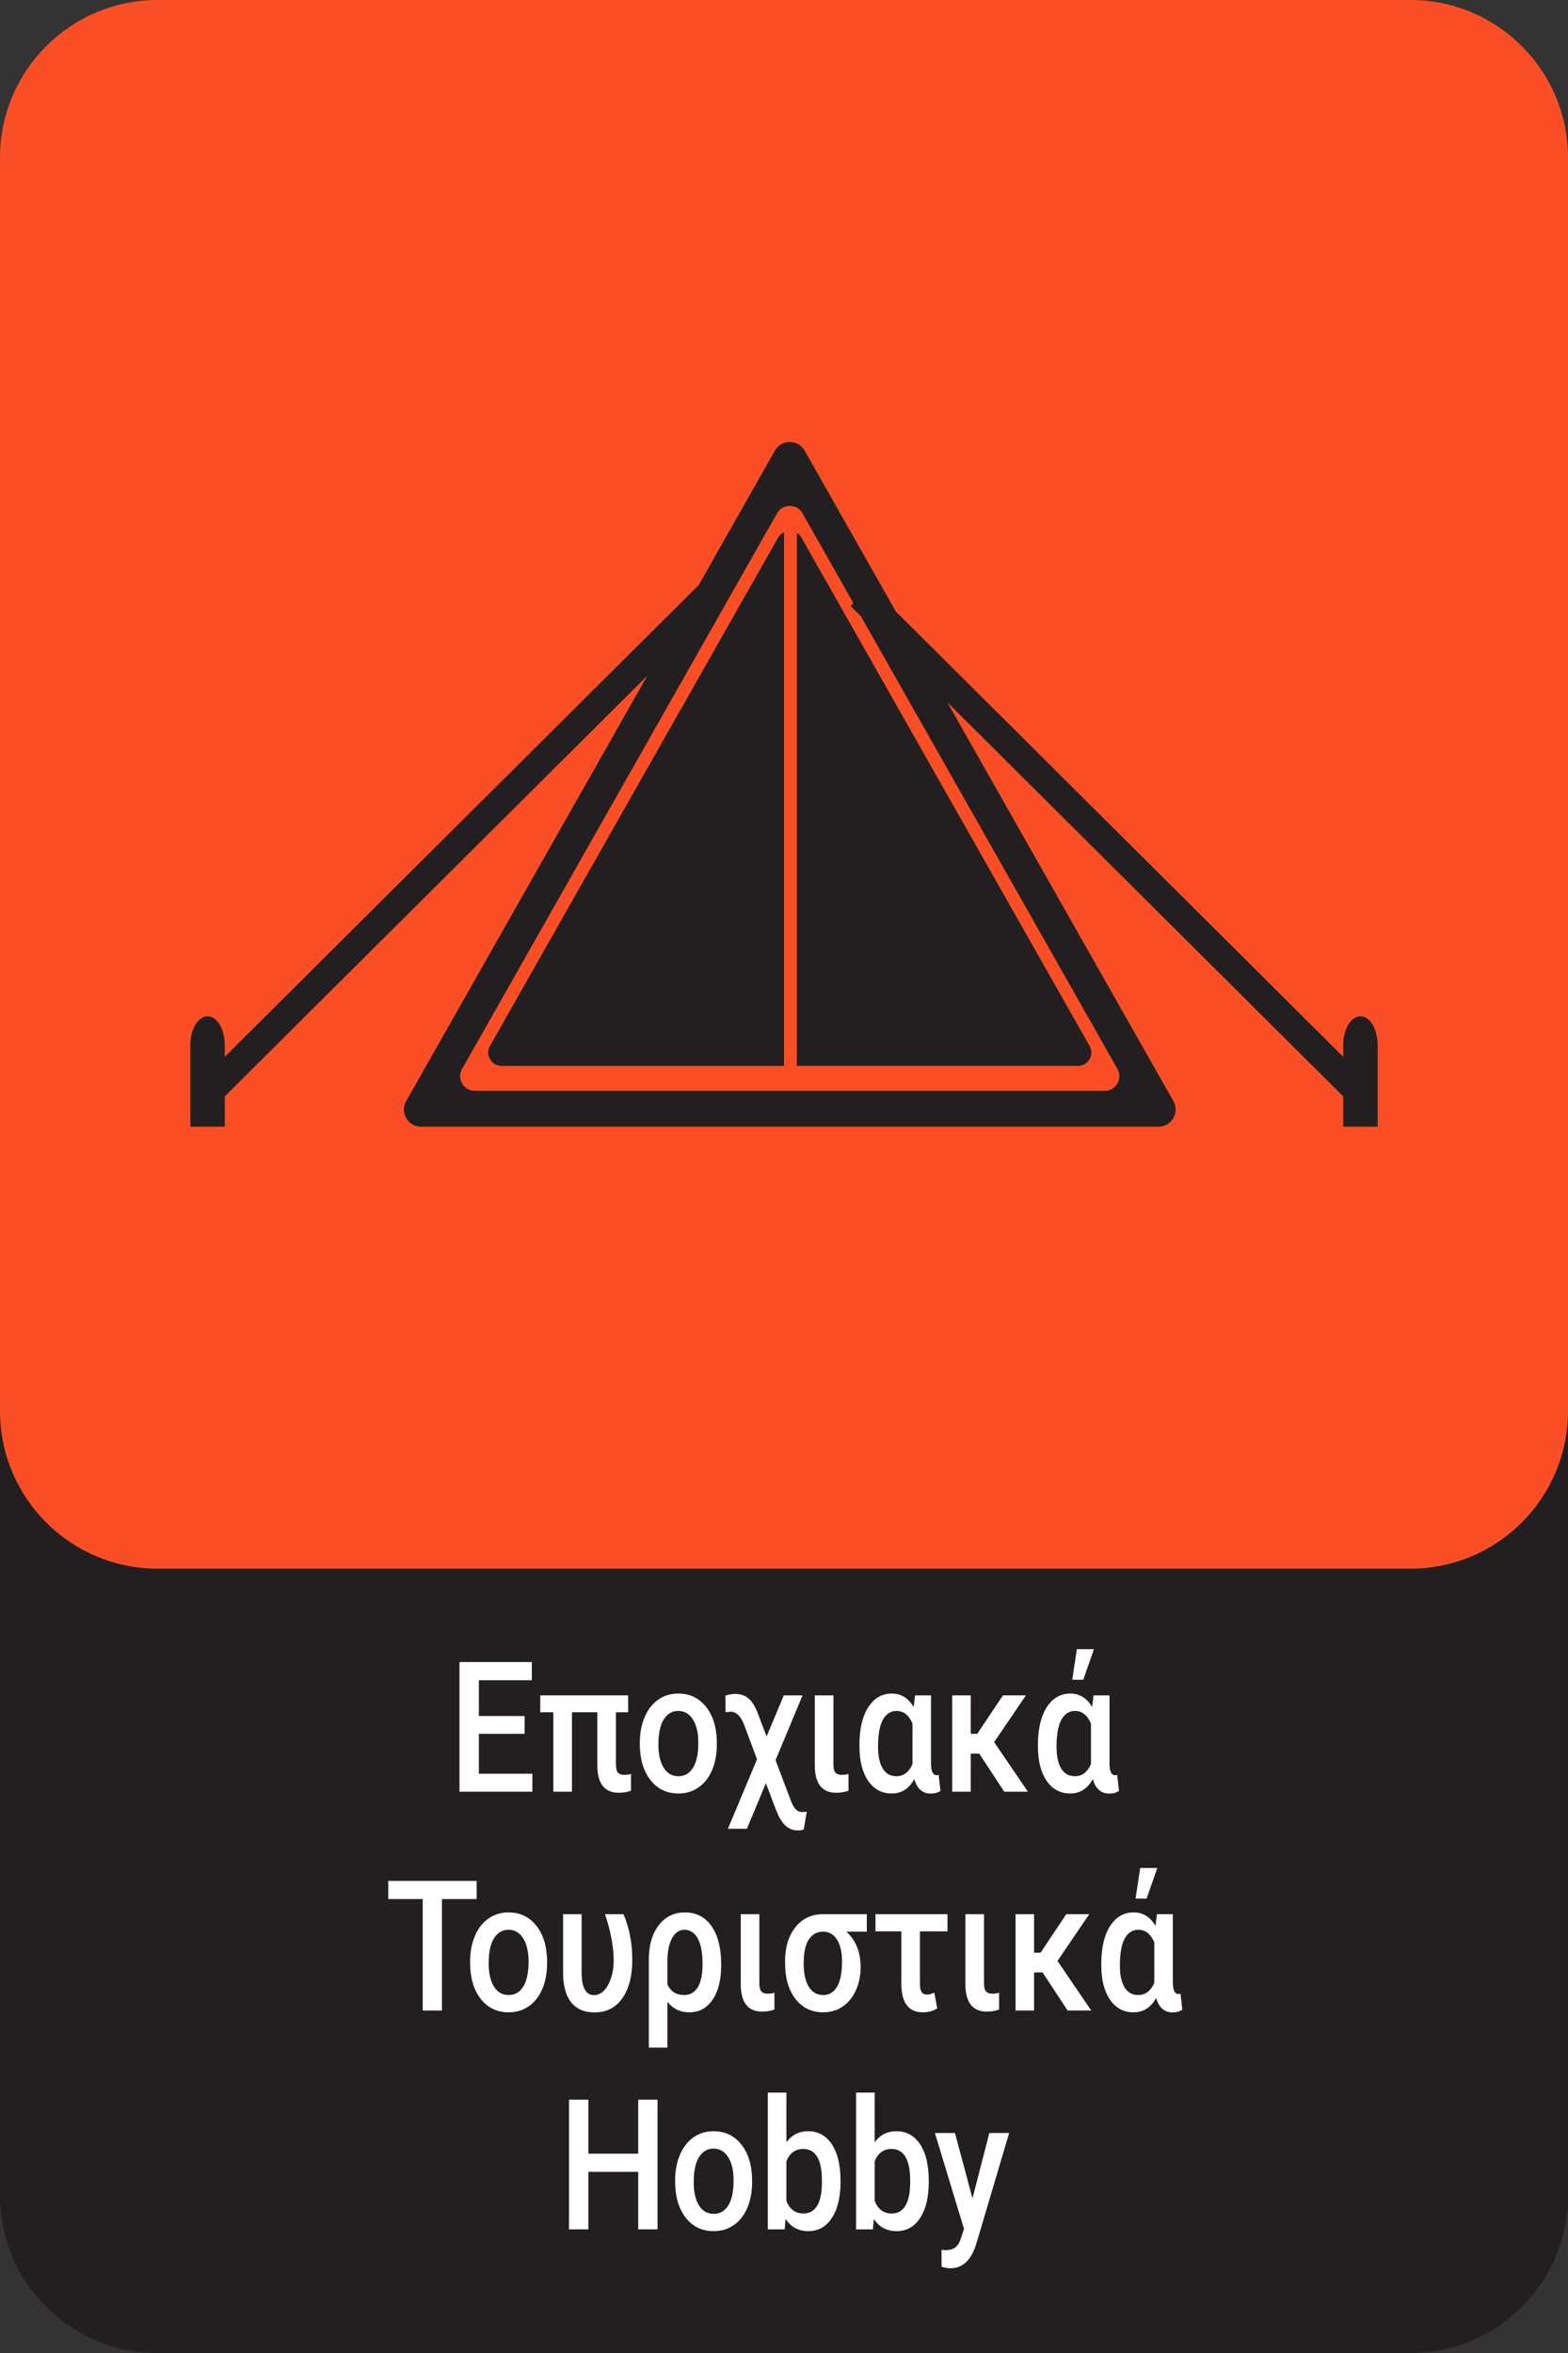 <?xml version="1.0" encoding="utf-8"?>
<!-- Generator: Adobe Illustrator 13.0.0, SVG Export Plug-In . SVG Version: 6.00 Build 14948)  -->
<!DOCTYPE svg PUBLIC "-//W3C//DTD SVG 1.1//EN" "http://www.w3.org/Graphics/SVG/1.1/DTD/svg11.dtd">
<svg version="1.1" id="icon_9" xmlns="http://www.w3.org/2000/svg" xmlns:xlink="http://www.w3.org/1999/xlink" x="0px" y="0px"
	 width="800px" height="1200px" viewBox="0 0 800 1200" enable-background="new 0 0 800 1200" xml:space="preserve">
<rect x="0" y="0" width="800" height="1200" fill="#333333" stroke="none"/>
<g>
	<path fill="#231F20" d="M800,1119.576c0,44.432-36.014,80.424-80.423,80.424H80.429C36.013,1200,0,1164.008,0,1119.576V480.425
		C0,436.014,36.013,400,80.429,400h639.148C763.986,400,800,436.014,800,480.425V1119.576z"/>
</g>
<g>
	<path fill="#FA4F26" d="M800,719.576C800,764.008,763.986,800,719.577,800H80.429C36.013,800,0,764.008,0,719.576V80.425
		C0,36.014,36.013,0,80.429,0h639.148C763.986,0,800,36.014,800,80.425V719.576z"/>
	<path fill="#231F20" d="M694.1,518.299c-4.844,0-8.787,6.602-8.787,14.746v5.91l-228.25-227.103l-46.519-82.023
		c-3.34-5.899-11.848-5.899-15.19,0l-39.264,69.223l-0.144-0.156l-241.26,240.059v-5.91c0-8.145-3.942-14.746-8.785-14.746
		c-4.864,0-8.797,6.602-8.797,14.746v41.55h17.582v-15.461l215.522-214.445L207.226,561.556c-3.302,5.826,0.889,13.039,7.595,13.039
		h376.256c6.687,0,10.897-7.213,7.598-13.039L483.327,358.174l201.985,200.96v15.461h17.583v-41.55
		C702.896,524.9,698.963,518.299,694.1,518.299z M570.143,545.163c2.825,4.968-0.776,11.136-6.489,11.136H242.234
		c-5.723,0-9.303-6.168-6.479-11.136l160.695-283.377c2.866-5.04,10.131-5.04,12.988,0l25.964,45.792l-1.447,1.459l5.235,5.205
		L570.143,545.163z M406.551,271.762v271.838h143.423c5.236,0,8.526-5.629,5.939-10.184L408.889,274.153
		C408.289,273.097,407.472,272.321,406.551,271.762z M397.01,274.153L249.976,533.417c-2.577,4.555,0.704,10.193,5.93,10.193H400
		V271.389C398.81,271.969,397.744,272.859,397.01,274.153z"/>
</g>
<g>
	<path fill="#FFFFFF" d="M267.67,884.232h-23.354v20.344h27.298v9.173h-37.178v-66.117h36.905v9.264h-27.024v18.255h23.354V884.232z
		"/>
	<path fill="#FFFFFF" d="M320.469,873.243h-6.209v26.61c0,1.877,0.319,3.231,0.957,4.064c0.638,0.833,1.777,1.249,3.417,1.249
		c0.989,0,2.096-0.151,3.319-0.455v8.537c-1.927,0.696-4.009,1.045-6.248,1.045c-7.29,0-10.935-4.678-10.935-14.031v-27.02h-12.965
		v40.506h-9.49v-40.506h-6.678v-8.628h44.833V873.243z"/>
	<path fill="#FFFFFF" d="M326.444,888.728c0-4.812,0.82-9.149,2.46-13.01c1.64-3.859,3.944-6.826,6.913-8.9
		c2.968-2.073,6.378-3.11,10.231-3.11c5.702,0,10.33,2.134,13.883,6.403c3.554,4.268,5.474,9.93,5.76,16.982l0.039,2.589
		c0,4.844-0.8,9.173-2.401,12.987c-1.602,3.814-3.893,6.766-6.874,8.855c-2.981,2.088-6.424,3.133-10.33,3.133
		c-5.962,0-10.733-2.309-14.312-6.925c-3.58-4.616-5.37-10.77-5.37-18.46V888.728z M335.935,889.682
		c0,5.056,0.898,9.014,2.694,11.875c1.796,2.86,4.296,4.291,7.498,4.291c3.203,0,5.695-1.453,7.479-4.359
		c1.783-2.906,2.675-7.159,2.675-12.761c0-4.964-0.917-8.9-2.753-11.807c-1.836-2.906-4.329-4.359-7.479-4.359
		c-3.099,0-5.559,1.431-7.381,4.292C336.845,879.714,335.935,883.99,335.935,889.682z"/>
	<path fill="#FFFFFF" d="M375.222,863.889c2.655,0,4.901,0.787,6.736,2.361s3.404,4.117,4.706,7.629l4.452,11.716l8.786-20.979
		h9.568l-13.786,33.059l7.733,20.435c1.379,3.724,3.059,5.706,5.037,5.949l1.602,0.045l1.562-0.137l-1.562,8.992
		c-1.094,0.483-2.344,0.65-3.75,0.499c-4.008-0.212-7.197-3.042-9.567-8.491l-1.055-2.543l-4.92-13.033l-9.685,23.25h-9.685
		l14.84-35.42l-6.483-17.347c-1.718-4.602-4.036-6.902-6.951-6.902l-2.617,0.228l-0.078-8.447
		C371.824,864.177,373.529,863.889,375.222,863.889z"/>
	<path fill="#FFFFFF" d="M425.209,864.615v35.329c0,1.847,0.325,3.179,0.977,3.996c0.65,0.817,1.782,1.227,3.397,1.227
		c1.093,0,2.199-0.151,3.319-0.455v8.537c-1.927,0.696-4.01,1.045-6.248,1.045c-7.29,0-10.936-4.678-10.936-14.031v-35.647H425.209z
		"/>
	<path fill="#FFFFFF" d="M475.001,864.615v35.147c0.078,3.724,1.028,5.586,2.851,5.586c0.442,0,0.794-0.061,1.055-0.182l0.938,8.174
		c-1.328,0.908-2.981,1.361-4.96,1.361c-4.218,0-7.017-2.467-8.396-7.401c-2.655,4.904-6.496,7.356-11.521,7.356
		c-5.077,0-9.094-2.157-12.048-6.471c-2.955-4.314-4.433-10.225-4.433-17.732v-0.591c0-8.053,1.484-14.425,4.452-19.118
		c2.968-4.691,7.003-7.038,12.106-7.038c4.712,0,8.409,2.286,11.091,6.856l0.742-5.948H475.001z M447.977,890.817
		c0,4.783,0.794,8.484,2.382,11.103s3.918,3.928,6.99,3.928c3.646,0,6.379-2.059,8.201-6.176v-20.661
		c-1.822-4.299-4.53-6.449-8.123-6.449c-2.994,0-5.317,1.492-6.971,4.474S447.977,884.611,447.977,890.817z"/>
	<path fill="#FFFFFF" d="M499.604,894.313h-4.335v19.436h-9.45v-49.134h9.45v19.617h3.319l13.122-19.617h11.716l-16.207,23.841
		l17.223,25.293h-12.067L499.604,894.313z"/>
	<path fill="#FFFFFF" d="M566.071,864.615v35.147c0.078,3.724,1.028,5.586,2.851,5.586c0.442,0,0.794-0.061,1.055-0.182l0.938,8.174
		c-1.328,0.908-2.981,1.361-4.96,1.361c-4.218,0-7.017-2.467-8.396-7.401c-2.655,4.904-6.496,7.356-11.521,7.356
		c-5.077,0-9.094-2.157-12.048-6.471c-2.955-4.314-4.433-10.225-4.433-17.732v-0.591c0-8.053,1.484-14.425,4.452-19.118
		c2.968-4.691,7.003-7.038,12.106-7.038c4.712,0,8.409,2.286,11.091,6.856l0.742-5.948H566.071z M539.047,890.817
		c0,4.783,0.794,8.484,2.382,11.103s3.918,3.928,6.99,3.928c3.646,0,6.379-2.059,8.201-6.176v-20.661
		c-1.822-4.299-4.53-6.449-8.123-6.449c-2.994,0-5.317,1.492-6.971,4.474S539.047,884.611,539.047,890.817z M549.435,841.048h8.709
		l-5.468,15.621l-5.623-0.023L549.435,841.048z"/>
	<path fill="#FFFFFF" d="M243.203,968.495h-17.73v56.854h-9.802v-56.854h-17.574v-9.264h45.106V968.495z"/>
	<path fill="#FFFFFF" d="M239.844,1000.327c0-4.812,0.82-9.149,2.46-13.01c1.64-3.859,3.944-6.826,6.913-8.9
		c2.968-2.073,6.378-3.11,10.231-3.11c5.702,0,10.33,2.134,13.883,6.403c3.554,4.268,5.474,9.93,5.76,16.982l0.039,2.589
		c0,4.844-0.8,9.173-2.401,12.987c-1.602,3.814-3.893,6.766-6.874,8.855c-2.981,2.088-6.424,3.133-10.33,3.133
		c-5.962,0-10.733-2.309-14.312-6.925c-3.58-4.616-5.37-10.77-5.37-18.46V1000.327z M249.334,1001.281
		c0,5.056,0.898,9.014,2.694,11.875c1.796,2.86,4.296,4.291,7.498,4.291c3.203,0,5.695-1.453,7.479-4.359
		c1.783-2.906,2.675-7.159,2.675-12.761c0-4.964-0.917-8.9-2.753-11.807c-1.836-2.906-4.329-4.359-7.479-4.359
		c-3.099,0-5.559,1.431-7.381,4.292C250.245,991.313,249.334,995.59,249.334,1001.281z"/>
	<path fill="#FFFFFF" d="M296.745,976.215v29.517c0,7.841,2.095,11.762,6.287,11.762c2.942,0,5.356-1.764,7.245-5.291
		c1.887-3.526,2.831-7.712,2.831-12.556c-0.078-6.993-1.549-14.804-4.413-23.432h9.412c2.994,6.963,4.491,14.773,4.491,23.432
		c0,8.113-1.692,14.584-5.077,19.413c-3.385,4.829-8.084,7.242-14.098,7.242c-5.286,0-9.289-1.71-12.009-5.131
		c-2.721-3.421-4.094-8.4-4.12-14.939v-30.017H296.745z"/>
	<path fill="#FFFFFF" d="M349.388,975.307c5.832,0,10.381,2.339,13.649,7.016c3.267,4.678,4.901,11.148,4.901,19.413v0.682
		c0,7.326-1.458,13.131-4.374,17.414c-2.916,4.284-6.887,6.426-11.911,6.426c-4.661,0-8.371-1.801-11.13-5.404v23.387h-9.49v-44.82
		c0-7.325,1.686-13.176,5.058-17.551C339.461,977.494,343.894,975.307,349.388,975.307z M340.523,1012.134
		c1.744,3.543,4.556,5.313,8.435,5.313c3.072,0,5.422-1.31,7.049-3.928c1.626-2.618,2.44-6.638,2.44-12.057
		c0-5.57-0.807-9.847-2.421-12.828c-1.615-2.981-3.905-4.474-6.874-4.474c-2.655,0-4.758,1.461-6.307,4.383
		c-1.549,2.922-2.323,6.804-2.323,11.647V1012.134z"/>
	<path fill="#FFFFFF" d="M387.425,976.215v35.329c0,1.847,0.325,3.179,0.976,3.996c0.65,0.817,1.783,1.227,3.398,1.227
		c1.093,0,2.2-0.151,3.319-0.455v8.537c-1.927,0.696-4.01,1.045-6.249,1.045c-7.29,0-10.935-4.678-10.935-14.031v-35.647H387.425z"
		/>
	<path fill="#FFFFFF" d="M442.255,985.115h-10.427c4.843,4.42,7.264,10.43,7.264,18.028c0,4.299-0.794,8.234-2.382,11.807
		c-1.589,3.572-3.827,6.35-6.717,8.332c-2.891,1.983-6.224,2.975-9.998,2.975c-5.884,0-10.597-2.271-14.137-6.812
		c-3.541-4.541-5.312-10.731-5.312-18.573v-0.545c0-7.204,1.744-13.01,5.233-17.414c3.488-4.405,8.136-6.638,13.941-6.698h22.533
		V985.115z M410.037,1001.281c0,5.116,0.865,9.09,2.597,11.92c1.731,2.831,4.185,4.246,7.361,4.246c3.046,0,5.409-1.423,7.088-4.269
		c1.68-2.846,2.52-7.129,2.52-12.852c0-4.723-0.854-8.438-2.559-11.147s-4.081-4.064-7.127-4.064c-3.072,0-5.486,1.332-7.244,3.996
		C410.916,991.775,410.037,995.832,410.037,1001.281z"/>
	<path fill="#FFFFFF" d="M483.417,984.979h-14.059v26.883c0,1.786,0.279,3.126,0.839,4.019s1.504,1.339,2.832,1.339
		c1.015,0,2.238-0.332,3.671-0.998l1.483,8.037c-2.083,1.332-4.53,1.998-7.342,1.998c-7.186,0-10.844-4.737-10.974-14.213v-27.064
		h-13.2v-8.765h36.749V984.979z"/>
	<path fill="#FFFFFF" d="M502.045,976.215v35.329c0,1.847,0.325,3.179,0.977,3.996c0.65,0.817,1.782,1.227,3.397,1.227
		c1.093,0,2.199-0.151,3.319-0.455v8.537c-1.927,0.696-4.01,1.045-6.248,1.045c-7.29,0-10.936-4.678-10.936-14.031v-35.647H502.045z
		"/>
	<path fill="#FFFFFF" d="M531.92,1005.913h-4.335v19.436h-9.45v-49.134h9.45v19.617h3.319l13.122-19.617h11.716l-16.207,23.841
		l17.223,25.293H544.69L531.92,1005.913z"/>
	<path fill="#FFFFFF" d="M598.388,976.215v35.147c0.078,3.724,1.028,5.586,2.851,5.586c0.442,0,0.794-0.061,1.055-0.182l0.938,8.174
		c-1.328,0.908-2.981,1.361-4.96,1.361c-4.218,0-7.017-2.467-8.396-7.401c-2.655,4.904-6.496,7.356-11.521,7.356
		c-5.077,0-9.094-2.157-12.048-6.471c-2.955-4.314-4.433-10.225-4.433-17.732v-0.591c0-8.053,1.484-14.425,4.452-19.118
		c2.968-4.691,7.003-7.038,12.106-7.038c4.712,0,8.409,2.286,11.091,6.856l0.742-5.948H598.388z M571.363,1002.417
		c0,4.783,0.794,8.484,2.382,11.103s3.918,3.928,6.99,3.928c3.646,0,6.379-2.059,8.201-6.176V990.61
		c-1.822-4.299-4.53-6.449-8.123-6.449c-2.994,0-5.317,1.492-6.971,4.474S571.363,996.211,571.363,1002.417z M581.751,952.647h8.709
		l-5.468,15.621l-5.623-0.023L581.751,952.647z"/>
	<path fill="#FFFFFF" d="M335.465,1136.949h-9.841v-29.335h-25.423v29.335h-9.88v-66.117h9.88v27.519h25.423v-27.519h9.841V1136.949
		z"/>
	<path fill="#FFFFFF" d="M344.447,1111.928c0-4.812,0.82-9.149,2.46-13.01c1.64-3.859,3.944-6.826,6.913-8.9
		c2.968-2.073,6.378-3.11,10.231-3.11c5.702,0,10.33,2.134,13.883,6.403c3.554,4.268,5.474,9.93,5.76,16.982l0.039,2.589
		c0,4.844-0.8,9.173-2.401,12.987c-1.602,3.814-3.893,6.766-6.874,8.855c-2.981,2.088-6.424,3.133-10.33,3.133
		c-5.962,0-10.733-2.309-14.312-6.925c-3.58-4.616-5.37-10.77-5.37-18.46V1111.928z M353.938,1112.882
		c0,5.056,0.898,9.014,2.694,11.875c1.796,2.86,4.296,4.291,7.498,4.291c3.203,0,5.695-1.453,7.479-4.359
		c1.783-2.906,2.675-7.159,2.675-12.761c0-4.964-0.917-8.9-2.753-11.807c-1.836-2.906-4.329-4.359-7.479-4.359
		c-3.099,0-5.559,1.431-7.381,4.292C354.848,1102.914,353.938,1107.19,353.938,1112.882z"/>
	<path fill="#FFFFFF" d="M428.84,1112.882c0,7.629-1.463,13.699-4.393,18.21s-6.959,6.766-12.088,6.766
		c-4.945,0-8.799-2.073-11.559-6.221l-0.469,5.312h-8.591v-69.75h9.49v25.339c2.734-3.754,6.418-5.631,11.053-5.631
		c5.154,0,9.201,2.226,12.145,6.675c2.941,4.451,4.412,10.672,4.412,18.664V1112.882z M419.352,1111.928
		c0-5.327-0.809-9.323-2.422-11.988c-1.615-2.663-3.957-3.996-7.029-3.996c-4.115,0-7.004,2.09-8.67,6.268v20.252
		c1.691,4.27,4.607,6.403,8.748,6.403c2.967,0,5.258-1.286,6.873-3.86c1.613-2.572,2.447-6.463,2.5-11.67V1111.928z"/>
	<path fill="#FFFFFF" d="M473.868,1112.882c0,7.629-1.464,13.699-4.394,18.21c-2.929,4.511-6.958,6.766-12.087,6.766
		c-4.946,0-8.8-2.073-11.56-6.221l-0.468,5.312h-8.592v-69.75h9.489v25.339c2.734-3.754,6.418-5.631,11.053-5.631
		c5.154,0,9.202,2.226,12.145,6.675c2.942,4.451,4.413,10.672,4.413,18.664V1112.882z M464.379,1111.928
		c0-5.327-0.808-9.323-2.422-11.988c-1.614-2.663-3.957-3.996-7.029-3.996c-4.114,0-7.004,2.09-8.67,6.268v20.252
		c1.692,4.27,4.608,6.403,8.748,6.403c2.968,0,5.259-1.286,6.873-3.86c1.614-2.572,2.447-6.463,2.5-11.67V1111.928z"/>
	<path fill="#FFFFFF" d="M496.167,1121.146l8.592-33.331h10.114l-16.793,56.581c-2.577,8.265-6.951,12.396-13.121,12.396
		c-1.381,0-2.903-0.273-4.569-0.821v-8.578l1.797,0.136c2.395,0,4.197-0.507,5.408-1.52c1.211-1.014,2.168-2.715,2.87-5.104
		l1.367-4.22l-14.84-48.87h10.231L496.167,1121.146z"/>
</g>
</svg>
